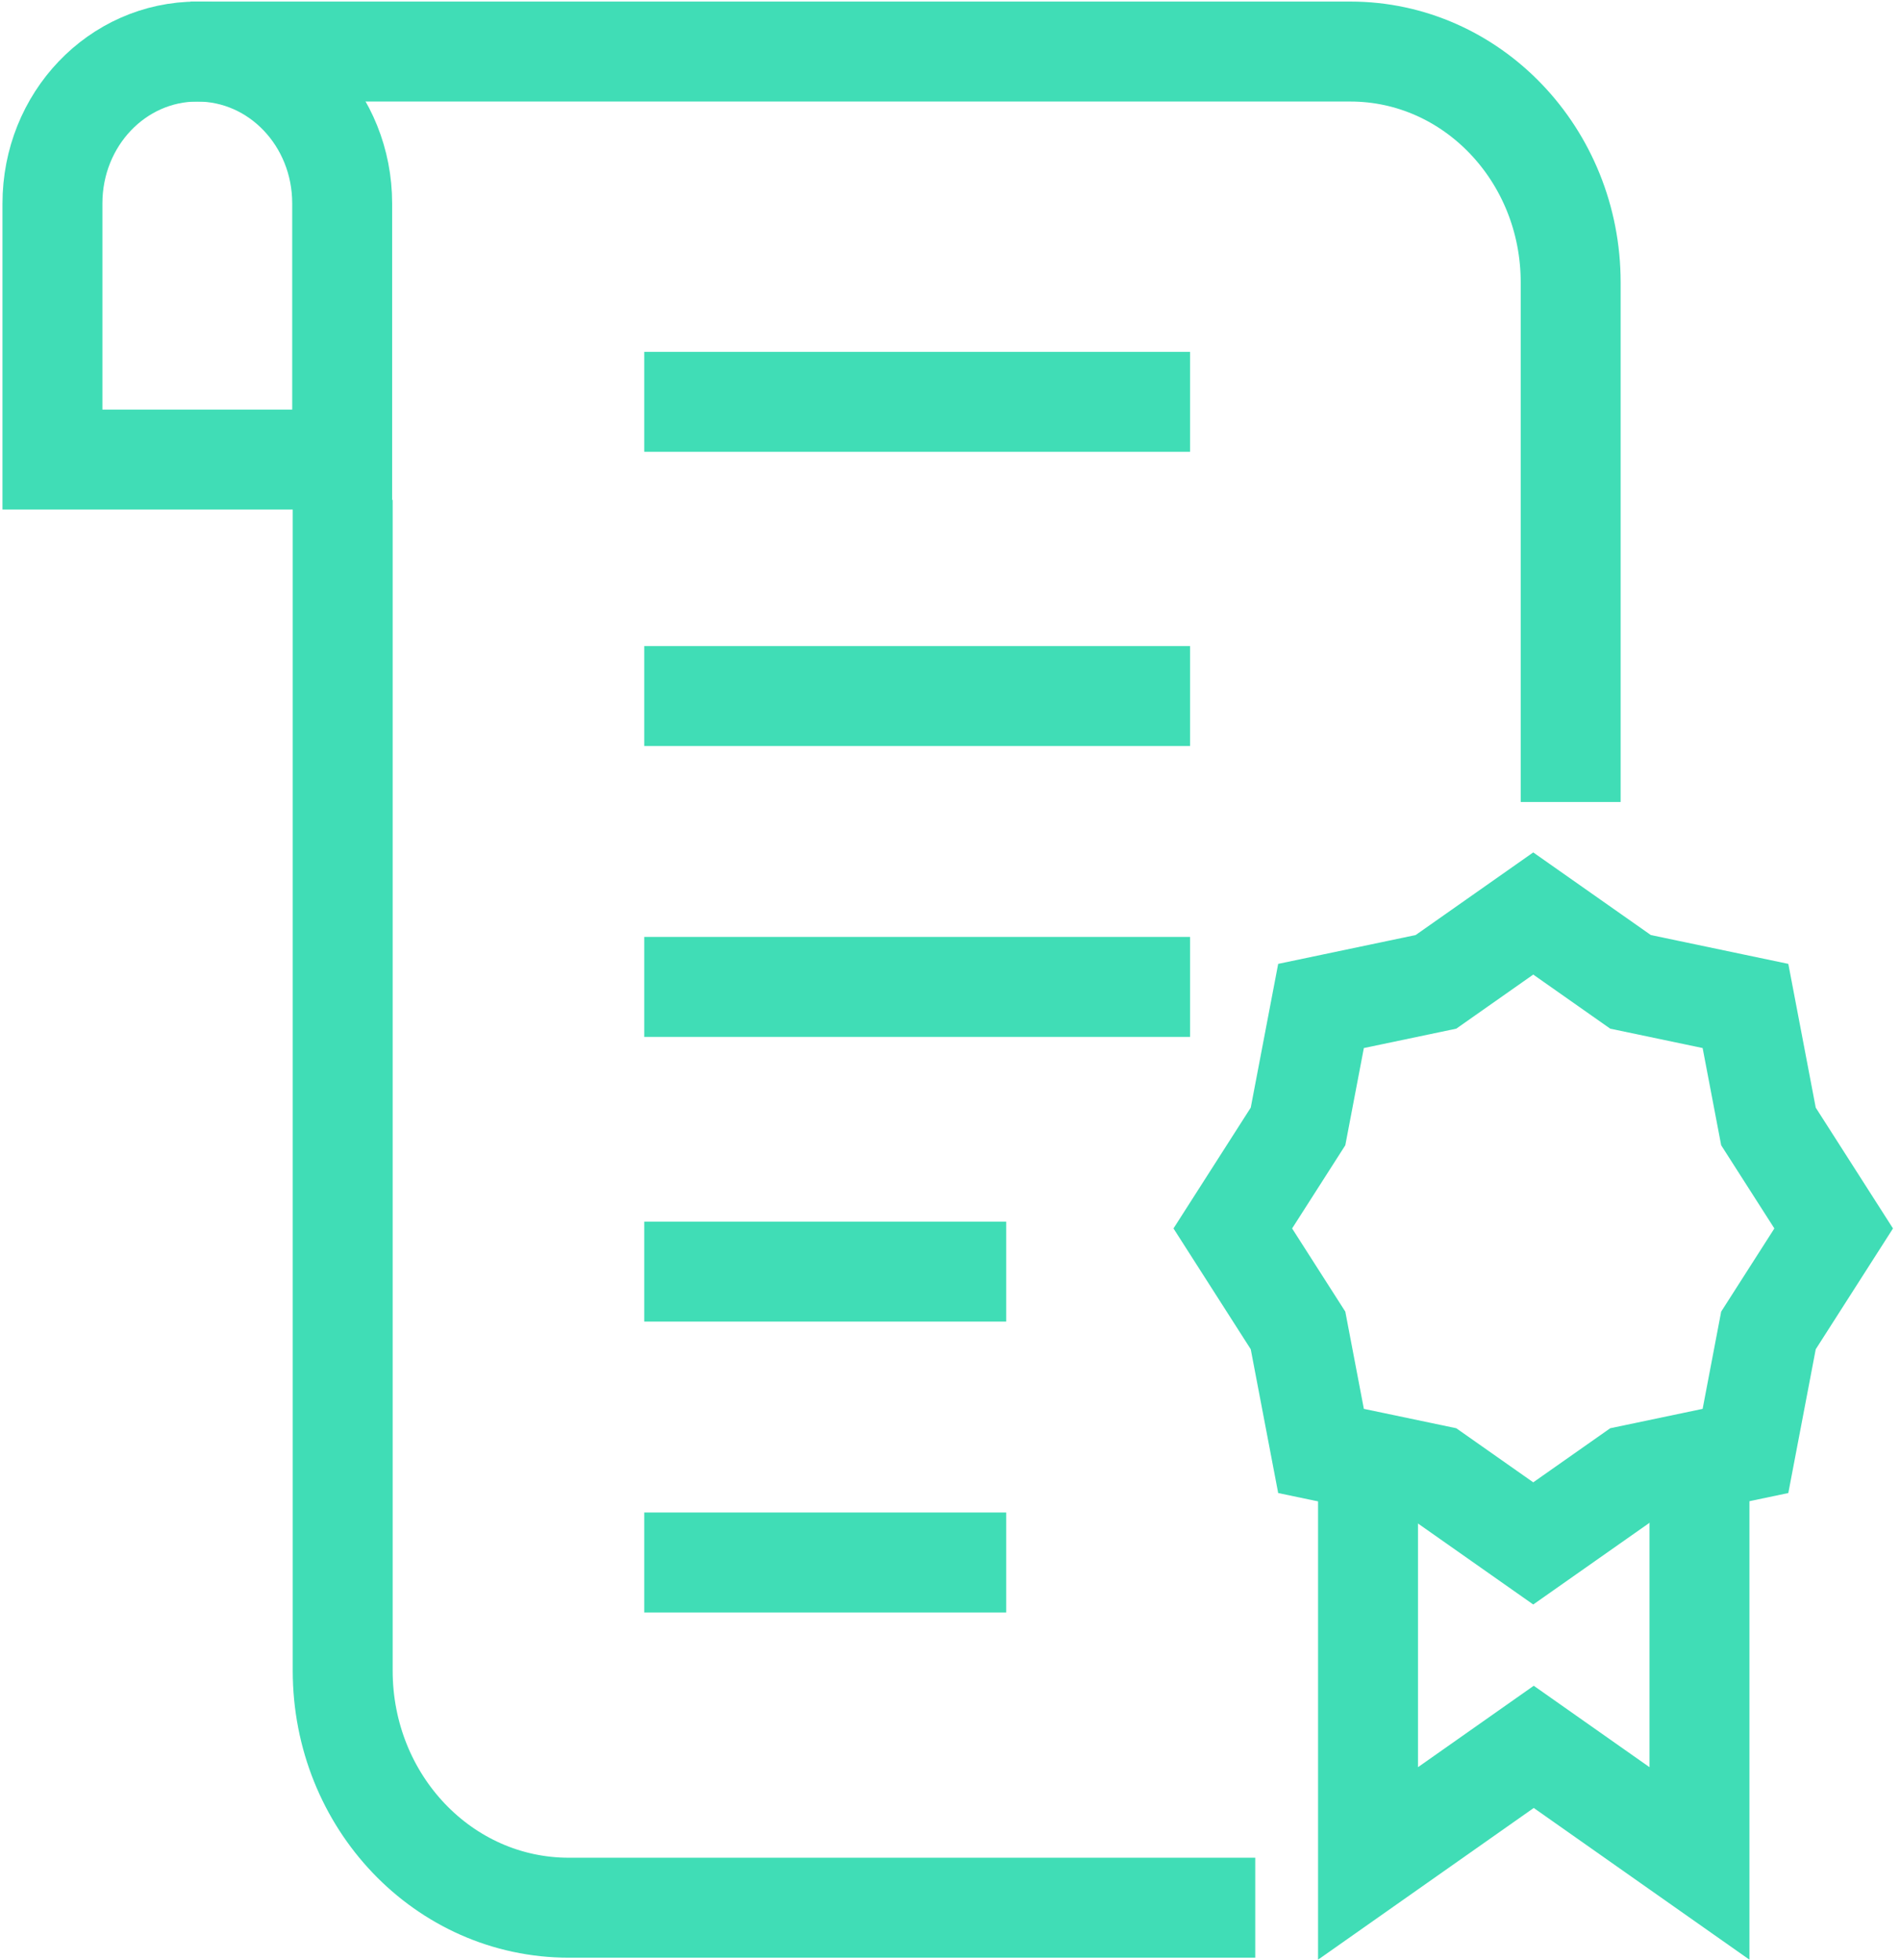 <svg width="128" height="132" viewBox="0 0 128 132" fill="none" xmlns="http://www.w3.org/2000/svg">
<path d="M84.564 128.472H38.321C29.894 128.472 23.087 121.339 23.087 112.507V33.665" stroke="#40DDB6" stroke-width="6.732" stroke-miterlimit="10"/>
<path d="M12.826 3.472H90.976C99.152 3.472 105.814 10.416 105.814 19.021V54.008" stroke="#40DDB6" stroke-width="6.732" stroke-miterlimit="10"/>
<path d="M23.052 30.948H3.533V13.7C3.533 8.039 7.89 3.472 13.293 3.472C18.695 3.472 23.052 8.039 23.052 13.7V30.948Z" stroke="#40DDB6" stroke-width="6.732" stroke-miterlimit="10"/>
<path d="M123.532 82.728L119.138 89.597L117.59 97.712L109.847 99.335L103.292 103.939L96.738 99.335L88.995 97.712L87.446 89.597L83.052 82.728L87.446 75.859L88.995 67.745L96.738 66.122L103.292 61.518L109.847 66.122L117.59 67.745L119.138 75.859L123.532 82.728Z" stroke="#40DDB6" stroke-width="6.732" stroke-miterlimit="10"/>
<path d="M114.49 97.26V125.49L103.326 117.64L92.162 125.49V97.26" stroke="#40DDB6" stroke-width="6.732" stroke-miterlimit="10"/>
<path d="M43.402 27.061H80.172" stroke="#40DDB6" stroke-width="6.732" stroke-miterlimit="10"/>
<path d="M43.402 46.874H80.172" stroke="#40DDB6" stroke-width="6.732" stroke-miterlimit="10"/>
<path d="M43.402 66.462H80.172" stroke="#40DDB6" stroke-width="6.732" stroke-miterlimit="10"/>
<path d="M43.402 85.635H67.783" stroke="#40DDB6" stroke-width="6.732" stroke-miterlimit="10"/>
<path d="M43.402 105.223H67.783" stroke="#40DDB6" stroke-width="6.732" stroke-miterlimit="10"/>
</svg>
